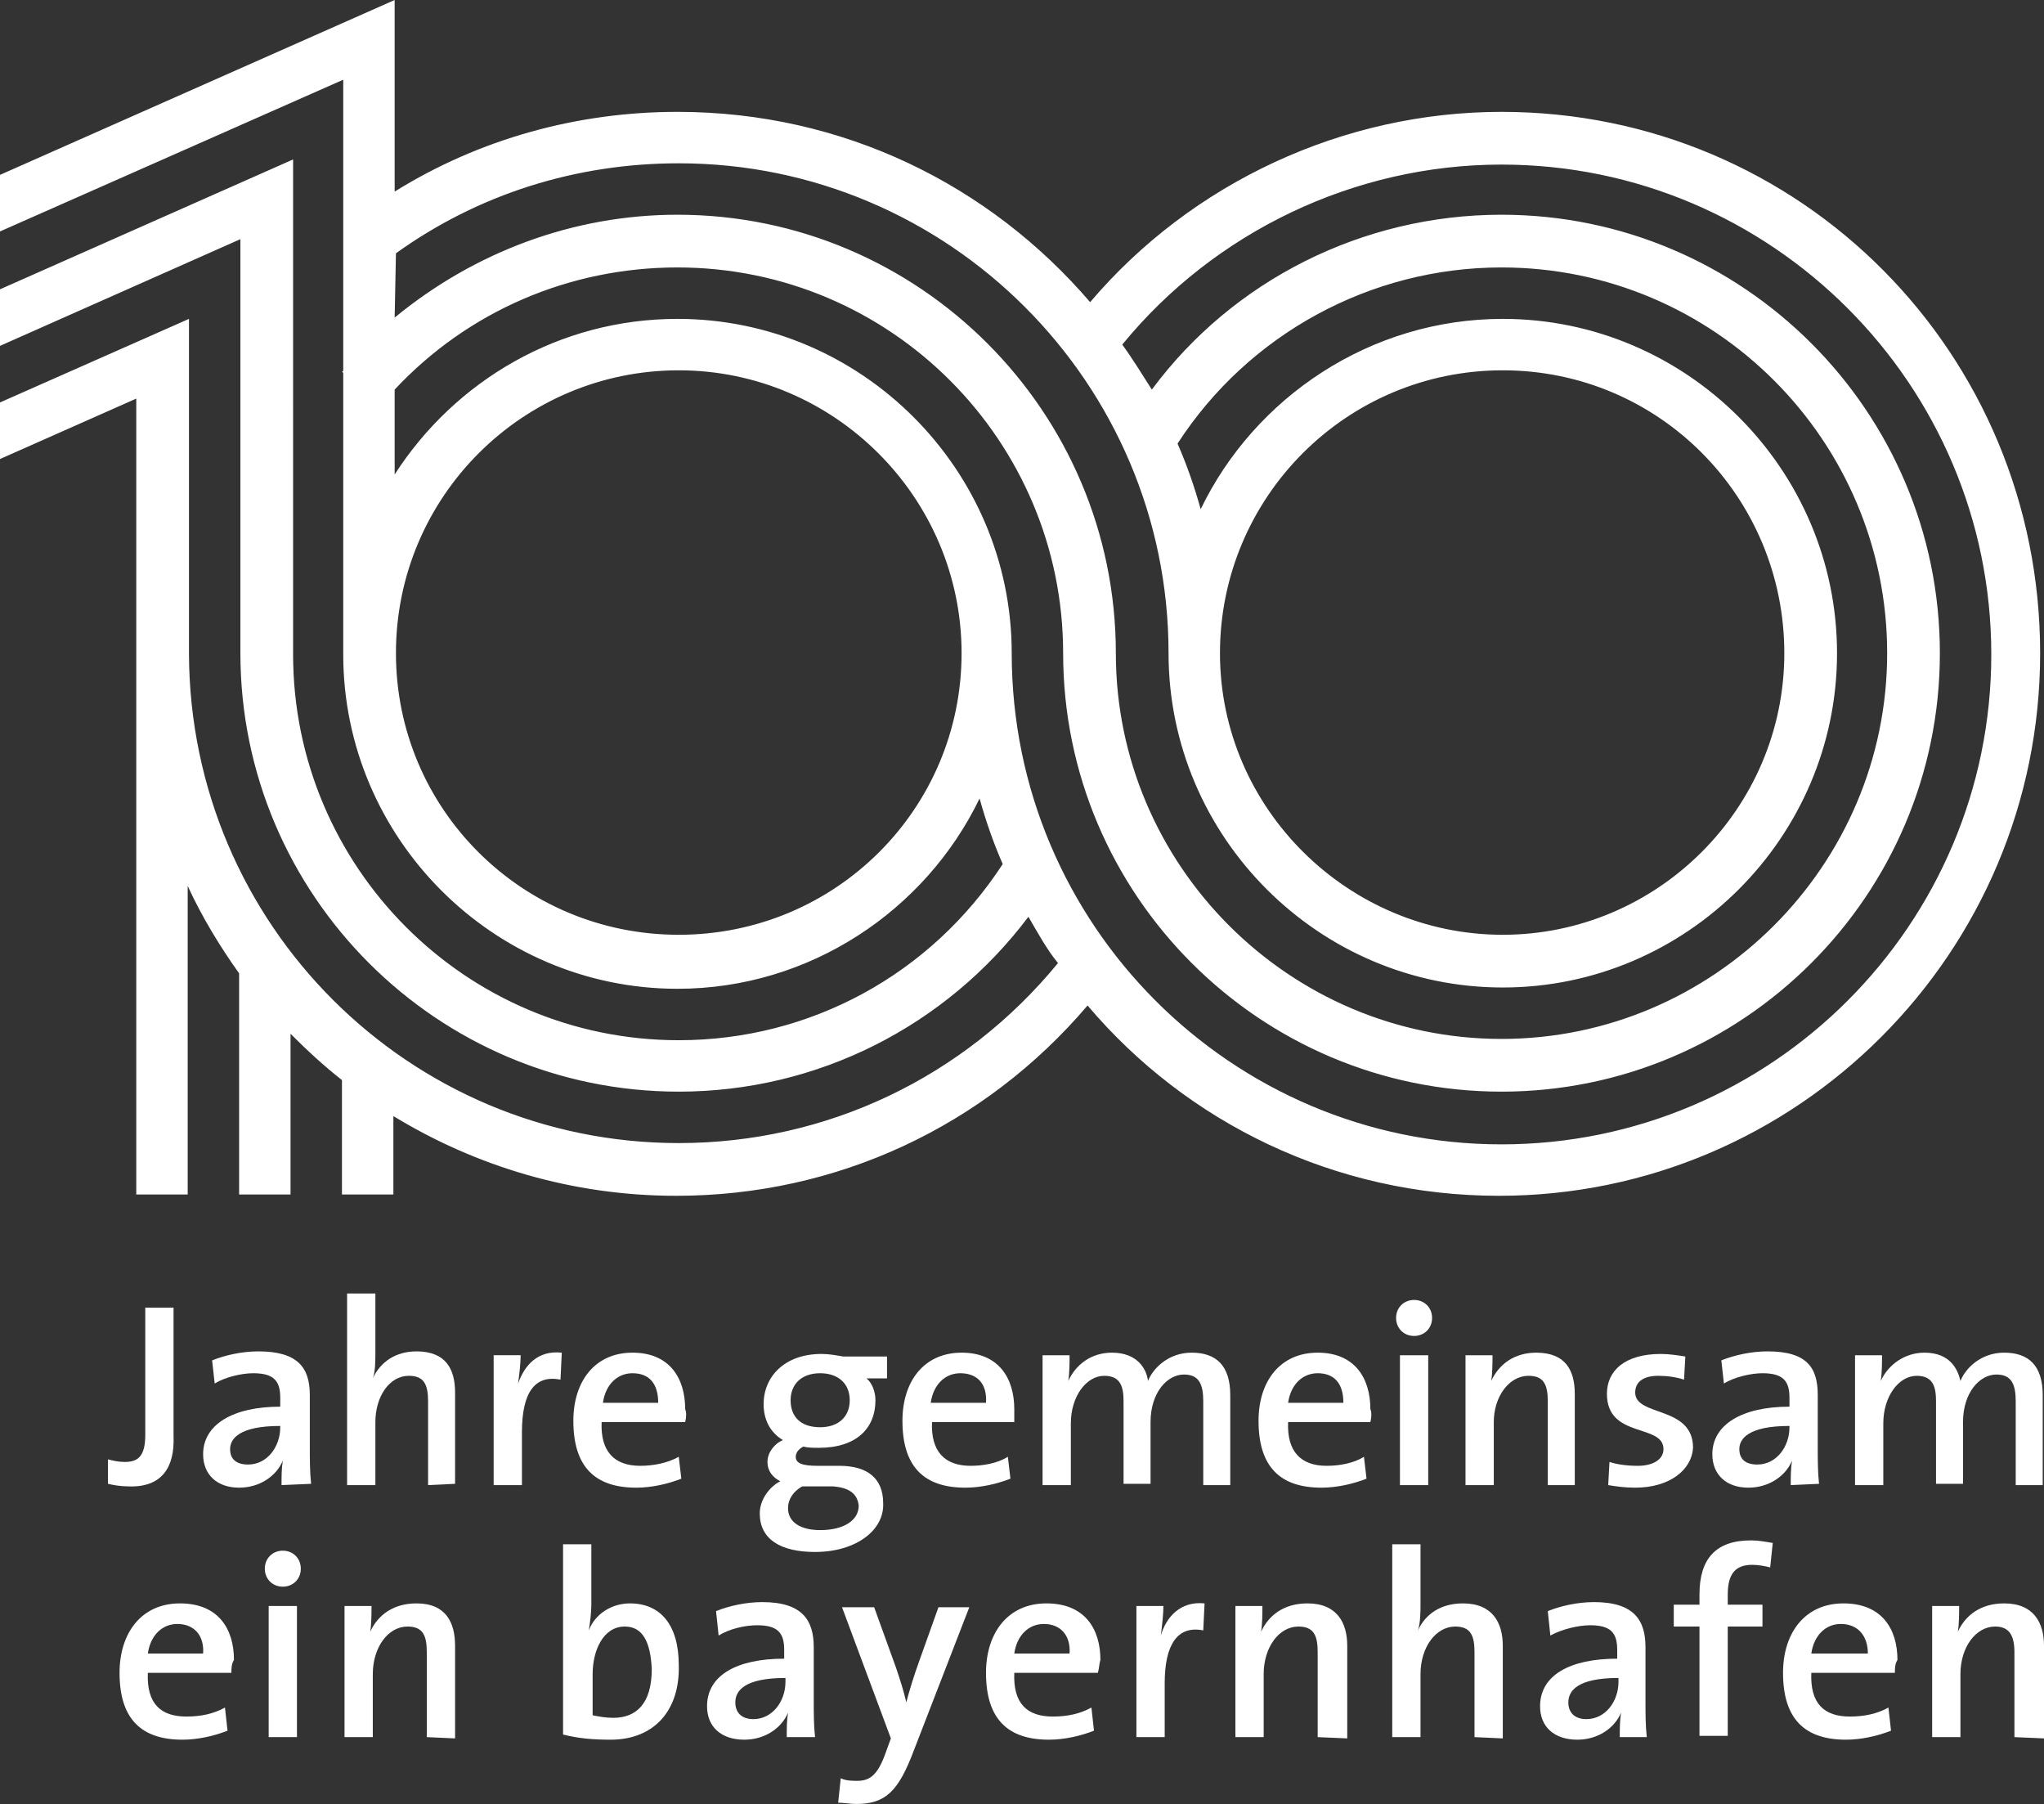 <?xml version="1.0" encoding="UTF-8"?> <svg xmlns="http://www.w3.org/2000/svg" xmlns:xlink="http://www.w3.org/1999/xlink" version="1.1" id="Ebene_1" x="0px" y="0px" viewBox="0 0 159 140.3" style="enable-background:new 0 0 159 140.3;" xml:space="preserve"><rect x="0" y="0" width="159" height="140.3" fill="#333333" stroke="none"/> <style type="text/css"> .st0{fill:#FFFFFF;} .st1{fill:none;} </style> <g> <path class="st0" d="M30.8,50.8L30.8,50.8L30.8,50.8c0-12.2,9.9-22,22-22s22,9.9,22,22s-9.8,21.9-22,21.9S30.8,62.9,30.8,50.8 M94.9,50.8c0-12.1,9.8-22,22-22s21.9,9.9,21.9,22s-9.9,21.9-21.9,21.9S94.9,62.9,94.9,50.8 M30.8,19.7c6.4-4.6,14-7,22-7 c21,0,38.1,17.1,38.1,38.1c0,14.3,11.7,26,26,26s26-11.7,26-26s-11.7-26-26-26c-10.3,0-19.3,6.1-23.5,14.8 c-0.5-1.8-1.1-3.5-1.8-5.1c5.5-8.5,15-13.7,25.2-13.7c16.6,0,30,13.5,30,30s-13.5,30-30,30s-30-13.5-30-30 c0-18.8-15.3-34.1-34.1-34.1c-8.1,0-15.8,2.9-22,8L30.8,19.7L30.8,19.7z M87.3,26.8c7.2-8.8,18.1-14,29.5-14 c21,0,38.1,17.1,38.1,38.1S137.8,89,116.8,89S78.7,71.9,78.7,50.8c0-14.3-11.7-26-26-26c-9.2,0-17.3,4.8-22,12.1v-6.6 c5.7-6.1,13.6-9.5,22-9.5c16.6,0,30,13.5,30,30c0,18.8,15.3,34.1,34.1,34.1s34.1-15.3,34.1-34.1s-15.3-34.1-34.1-34.1 c-10.8,0-20.9,5.1-27.2,13.6C88.9,29.2,88.1,27.9,87.3,26.8 M0,13.6v4.4L26.7,6.2v22.6c0,0,0,0.1-0.1,0.1l0.1,0.1v21.8 c0,0,0,0,0,0.1c0,14.3,11.7,26,26,26c10.3,0,19.3-6.1,23.5-14.8c0.5,1.8,1.1,3.5,1.8,5.1h0c-5.6,8.6-15,13.7-25.2,13.7 c-16.6,0-30-13.5-30-30V12.4L0,22.5v4.4l18.7-8.3v32.2c0,18.8,15.3,34.1,34.1,34.1c10.8,0,20.8-5.1,27.2-13.6 c0.7,1.2,1.4,2.5,2.3,3.6c-7.3,8.9-18,14-29.5,14c-21,0-38-17-38.1-38V24.8L0,31.3v4.4l0,0L10.6,31v19.8l0,0c0,0,0,0.1,0,0.2v41.9 h4v-24c1.1,2.4,2.5,4.7,4,6.8v17.2h4V80.4c1.3,1.3,2.6,2.5,4,3.6v8.9h4v-6.1c6.4,3.9,13.9,6.2,22,6.2c12.5,0,24-5.4,32-14.8 c7.7,9.1,19.2,14.8,32,14.8c23.2,0,42.1-18.9,42.1-42.2S140.1,8.7,116.8,8.7c-12.3,0-24.1,5.5-32,14.8C77,14.4,65.6,8.7,52.7,8.7 c-7.8,0-15.4,2.1-22,6.2V0L0,13.6z"></path> <path class="st1" d="M30.8,50.8L30.8,50.8L30.8,50.8c0-12.2,9.9-22,22-22s22,9.9,22,22s-9.8,21.9-22,21.9S30.8,62.9,30.8,50.8 M94.9,50.8c0-12.1,9.8-22,22-22s21.9,9.9,21.9,22s-9.9,21.9-21.9,21.9S94.9,62.9,94.9,50.8 M30.8,19.7c6.4-4.6,14-7,22-7 c21,0,38.1,17.1,38.1,38.1c0,14.3,11.7,26,26,26s26-11.7,26-26s-11.7-26-26-26c-10.3,0-19.3,6.1-23.5,14.8 c-0.5-1.8-1.1-3.5-1.8-5.1c5.5-8.5,15-13.7,25.2-13.7c16.6,0,30,13.5,30,30s-13.5,30-30,30s-30-13.5-30-30 c0-18.8-15.3-34.1-34.1-34.1c-8.1,0-15.8,2.9-22,8L30.8,19.7L30.8,19.7z M87.3,26.8c7.2-8.8,18.1-14,29.5-14 c21,0,38.1,17.1,38.1,38.1S137.8,89,116.8,89S78.7,71.9,78.7,50.8c0-14.3-11.7-26-26-26c-9.2,0-17.3,4.8-22,12.1v-6.6 c5.7-6.1,13.6-9.5,22-9.5c16.6,0,30,13.5,30,30c0,18.8,15.3,34.1,34.1,34.1s34.1-15.3,34.1-34.1s-15.3-34.1-34.1-34.1 c-10.8,0-20.9,5.1-27.2,13.6C88.9,29.2,88.1,27.9,87.3,26.8 M0,13.6v4.4L26.7,6.2v22.6c0,0,0,0.1-0.1,0.1l0.1,0.1v21.8 c0,0,0,0,0,0.1c0,14.3,11.7,26,26,26c10.3,0,19.3-6.1,23.5-14.8c0.5,1.8,1.1,3.5,1.8,5.1h0c-5.6,8.6-15,13.7-25.2,13.7 c-16.6,0-30-13.5-30-30V12.4L0,22.5v4.4l18.7-8.3v32.2c0,18.8,15.3,34.1,34.1,34.1c10.8,0,20.8-5.1,27.2-13.6 c0.7,1.2,1.4,2.5,2.3,3.6c-7.3,8.9-18,14-29.5,14c-21,0-38-17-38.1-38V24.8L0,31.3v4.4l0,0L10.6,31v19.8l0,0c0,0,0,0.1,0,0.2v41.9 h4v-24c1.1,2.4,2.5,4.7,4,6.8v17.2h4V80.4c1.3,1.3,2.6,2.5,4,3.6v8.9h4v-6.1c6.4,3.9,13.9,6.2,22,6.2c12.5,0,24-5.4,32-14.8 c7.7,9.1,19.2,14.8,32,14.8c23.2,0,42.1-18.9,42.1-42.2S140.1,8.7,116.8,8.7c-12.3,0-24.1,5.5-32,14.8C77,14.4,65.6,8.7,52.7,8.7 c-7.8,0-15.4,2.1-22,6.2V0L0,13.6z"></path> </g> <g> <path class="st0" d="M10,115.6c-0.6,0-1.2-0.1-1.6-0.2v-1.9c0.4,0.1,0.8,0.2,1.3,0.2c1,0,1.6-0.4,1.6-2.1v-9.9h2.2v10 C13.6,114.1,12.6,115.7,10,115.6"></path> <path class="st0" d="M21.9,115.5c0-0.7,0-1.3,0.1-1.9l0,0c-0.5,1.2-1.8,2.1-3.4,2.1c-1.7,0-2.8-1-2.8-2.6c0-2.3,2.3-3.7,6-3.7v-0.7 c0-1.3-0.5-1.9-2.1-1.9c-0.9,0-2.2,0.3-3,0.8l-0.2-1.8c1-0.4,2.3-0.7,3.6-0.7c3.1,0,4,1.3,4,3.4v4.1c0,0.9,0,1.9,0.1,2.8 L21.9,115.5L21.9,115.5z M21.8,110.9c-3.2,0-3.9,1-3.9,1.8c0,0.8,0.5,1.2,1.4,1.2c1.5,0,2.5-1.4,2.5-2.9L21.8,110.9L21.8,110.9z"></path> <path class="st0" d="M33.3,115.5V109c0-1.3-0.3-2-1.5-2c-1.5,0-2.6,1.6-2.6,3.6v4.9H27v-14.9h2.2v4.6c0,0.6,0,1.5-0.2,2l0,0 c0.6-1.3,1.8-2.1,3.4-2.1c2.3,0,3,1.4,3,3.2v7.1L33.3,115.5L33.3,115.5z"></path> <path class="st0" d="M43.6,107.3c-2-0.4-3,1-3,4.1v4.1h-2.2v-10.1h2.1c0,0.6-0.1,1.5-0.2,2.2h0c0.5-1.4,1.5-2.6,3.4-2.4L43.6,107.3 L43.6,107.3z"></path> <path class="st0" d="M53.3,110.6h-6.5c-0.1,2.3,1,3.4,3,3.4c1,0,2.1-0.2,3-0.7L53,115c-1,0.4-2.3,0.7-3.5,0.7 c-3.2,0-4.9-1.6-4.9-5.2c0-3.1,1.7-5.3,4.6-5.3s4.1,2,4.1,4.4C53.4,109.8,53.4,110.2,53.3,110.6 M49.2,106.8 c-1.2,0-2.1,0.9-2.3,2.3h4.3C51.2,107.6,50.5,106.8,49.2,106.8"></path> <path class="st0" d="M63.4,120.7c-2.7,0-4.3-1-4.3-3c0-1.1,0.8-2.1,1.6-2.5c-0.6-0.3-1-0.8-1-1.5c0-0.7,0.5-1.4,1.2-1.7 c-1-0.6-1.5-1.6-1.5-2.8c0-2.1,1.6-3.9,4.5-3.9c0.6,0,1.1,0.1,1.7,0.2H69v1.7h-1.6c0.4,0.3,0.7,1,0.7,1.7c0,2.2-1.5,3.7-4.4,3.7 c-0.4,0-0.9,0-1.2-0.1c-0.4,0.2-0.6,0.5-0.6,0.8c0,0.5,0.5,0.7,1.7,0.7h1.7c2.2,0,3.4,1,3.4,2.9C68.8,119,66.6,120.7,63.4,120.7 M64.8,115.6h-1.9c-0.2,0-0.4,0-0.5,0c-0.7,0.4-1.1,1-1.1,1.7c0,1.1,1,1.7,2.5,1.7c1.9,0,3-0.8,3-1.9 C66.7,116.2,66.1,115.7,64.8,115.6 M63.8,106.8c-1.5,0-2.3,0.9-2.3,2.1c0,1.3,0.8,2.1,2.3,2.1c1.4,0,2.3-0.8,2.3-2.1 S65.2,106.8,63.8,106.8"></path> <path class="st0" d="M78.9,110.6h-6.4c-0.1,2.3,1,3.4,3,3.4c1,0,2.1-0.2,2.9-0.7l0.2,1.7c-1,0.4-2.3,0.7-3.5,0.7 c-3.2,0-4.9-1.6-4.9-5.2c0-3.1,1.7-5.3,4.6-5.3s4.1,2,4.1,4.4C78.9,109.8,78.9,110.2,78.9,110.6 M74.7,106.8 c-1.2,0-2.1,0.9-2.3,2.3h4.3C76.8,107.6,76,106.8,74.7,106.8"></path> <path class="st0" d="M93.6,115.5V109c0-1.3-0.3-2.1-1.5-2.1c-1.3,0-2.6,1.4-2.6,3.7v4.8h-2.1V109c0-1.1-0.2-2-1.5-2 c-1.4,0-2.6,1.6-2.6,3.7v4.8h-2.2v-10.1h2.1c0,0.5,0,1.4-0.1,2l0,0c0.6-1.3,1.8-2.2,3.4-2.2c2,0,2.7,1.3,2.8,2.2 c0.4-1,1.6-2.2,3.4-2.2c1.9,0,3,1,3,3.3v7L93.6,115.5L93.6,115.5z"></path> <path class="st0" d="M106.6,110.6h-6.4c-0.1,2.3,1,3.4,3,3.4c1,0,2.1-0.2,2.9-0.7l0.2,1.7c-1,0.4-2.3,0.7-3.5,0.7 c-3.2,0-4.9-1.6-4.9-5.2c0-3.1,1.7-5.3,4.6-5.3s4.1,2,4.1,4.4C106.7,109.8,106.7,110.2,106.6,110.6 M102.5,106.8 c-1.2,0-2.1,0.9-2.3,2.3h4.3C104.5,107.6,103.8,106.8,102.5,106.8"></path> <path class="st0" d="M110,103.9c-0.8,0-1.4-0.6-1.4-1.4s0.6-1.4,1.4-1.4s1.4,0.6,1.4,1.4S110.8,103.9,110,103.9 M108.9,105.4h2.2 v10.1h-2.2V105.4z"></path> <path class="st0" d="M120.4,115.5V109c0-1.3-0.3-2-1.5-2c-1.5,0-2.7,1.6-2.7,3.6v4.9h-2.2v-10.1h2.1c0,0.5,0,1.4-0.1,2l0,0 c0.6-1.3,1.8-2.2,3.5-2.2c2.3,0,3,1.4,3,3.2v7.1L120.4,115.5L120.4,115.5z"></path> <path class="st0" d="M127.2,115.7c-0.8,0-1.5-0.1-2.1-0.2l0.1-1.8c0.6,0.2,1.4,0.3,2.2,0.3c1.2,0,2-0.5,2-1.3c0-2-4.4-0.8-4.4-4.3 c0-1.8,1.4-3.1,4.2-3.1c0.6,0,1.3,0.1,1.9,0.2l-0.1,1.8c-0.6-0.2-1.3-0.3-2-0.3c-1.2,0-1.8,0.5-1.8,1.3c0,1.9,4.5,1,4.5,4.3 C131.6,114.3,129.9,115.7,127.2,115.7"></path> <path class="st0" d="M139.3,115.5c0-0.7,0-1.3,0.1-1.9l0,0c-0.5,1.2-1.8,2.1-3.4,2.1c-1.7,0-2.8-1-2.8-2.6c0-2.3,2.3-3.7,6-3.7 v-0.7c0-1.3-0.5-1.9-2.1-1.9c-0.9,0-2.2,0.3-3,0.8l-0.2-1.8c1-0.4,2.3-0.7,3.6-0.7c3.1,0,3.9,1.3,3.9,3.4v4.1c0,0.9,0,1.9,0.1,2.8 L139.3,115.5L139.3,115.5z M139.2,110.9c-3.2,0-3.9,1-3.9,1.8c0,0.8,0.5,1.2,1.4,1.2c1.5,0,2.5-1.4,2.5-2.9V110.9z"></path> <path class="st0" d="M156.8,115.5V109c0-1.3-0.3-2.1-1.5-2.1c-1.3,0-2.6,1.4-2.6,3.7v4.8h-2.1V109c0-1.1-0.2-2-1.5-2 c-1.4,0-2.6,1.6-2.6,3.7v4.8h-2.2v-10.1h2.1c0,0.5,0,1.4-0.1,2l0,0c0.6-1.3,1.9-2.2,3.4-2.2c2,0,2.6,1.3,2.8,2.2 c0.4-1,1.6-2.2,3.4-2.2c1.9,0,3,1,3,3.3v7L156.8,115.5L156.8,115.5z"></path> <path class="st0" d="M18,130.1h-6.5c-0.1,2.4,1,3.4,3,3.4c1.1,0,2.1-0.2,3-0.7l0.2,1.8c-1,0.4-2.3,0.7-3.5,0.7 c-3.2,0-4.9-1.6-4.9-5.2c0-3.1,1.7-5.4,4.7-5.4s4.2,2,4.2,4.4C18,129.4,18,129.8,18,130.1 M13.8,126.3c-1.2,0-2.1,0.9-2.3,2.3h4.3 C15.9,127.2,15.1,126.3,13.8,126.3"></path> <path class="st0" d="M22,123.4c-0.8,0-1.4-0.6-1.4-1.4s0.6-1.4,1.4-1.4s1.4,0.6,1.4,1.4S22.8,123.4,22,123.4 M20.9,124.9h2.2v10.2 h-2.2V124.9z"></path> <path class="st0" d="M33.2,135.1v-6.6c0-1.3-0.3-2-1.5-2c-1.5,0-2.7,1.6-2.7,3.7v4.9h-2.2v-10.2h2.1c0,0.5,0,1.4-0.1,2l0,0 c0.6-1.3,1.8-2.2,3.6-2.2c2.3,0,3,1.5,3,3.3v7.2L33.2,135.1L33.2,135.1z"></path> <path class="st0" d="M47.5,135.3c-1.4,0-2.5-0.1-3.7-0.4v-14.8h2.2v4.7c0,0.6-0.1,1.4-0.2,2h0c0.5-1.3,1.8-2.1,3.2-2.1 c2.4,0,3.8,1.7,3.8,4.8C52.9,133,50.9,135.3,47.5,135.3 M48.6,126.5c-1.7,0-2.5,1.9-2.5,3.7v3.2c0.5,0.1,1,0.2,1.6,0.2 c1.8,0,3-1.1,3-3.8C50.6,127.7,50,126.5,48.6,126.5"></path> <path class="st0" d="M61.2,135.1c0-0.7,0-1.3,0.1-1.9l0,0c-0.5,1.2-1.8,2.1-3.4,2.1c-1.8,0-2.9-1-2.9-2.6c0-2.4,2.3-3.7,6-3.7v-0.7 c0-1.3-0.5-1.9-2.1-1.9c-1,0-2.2,0.3-3,0.8l-0.2-1.9c1-0.4,2.3-0.7,3.6-0.7c3.1,0,4,1.4,4,3.5v4.2c0,0.9,0,1.9,0.1,2.8L61.2,135.1 L61.2,135.1z M61.1,130.5c-3.2,0-3.9,1-3.9,1.9c0,0.8,0.5,1.3,1.4,1.3c1.5,0,2.5-1.4,2.5-2.9V130.5z"></path> <path class="st0" d="M71.1,136.1c-1.2,3.2-2.2,4.2-4.5,4.2c-0.4,0-1-0.1-1.4-0.1l0.2-1.9c0.4,0.2,0.9,0.2,1.3,0.2 c1,0,1.6-0.5,2.2-2.2l0.4-1.1l-3.8-10.2H68l1.7,4.7c0.3,0.9,0.6,1.8,0.8,2.7h0c0.2-0.8,0.6-2.1,1-3.2l1.5-4.2h2.4L71.1,136.1 L71.1,136.1z"></path> <path class="st0" d="M85.4,130.1h-6.5c-0.1,2.4,1,3.4,3,3.4c1.1,0,2.1-0.2,3-0.7l0.2,1.8c-1,0.4-2.3,0.7-3.5,0.7 c-3.2,0-4.9-1.6-4.9-5.2c0-3.1,1.7-5.4,4.7-5.4s4.2,2,4.2,4.4C85.5,129.4,85.5,129.8,85.4,130.1 M81.2,126.3 c-1.2,0-2.1,0.9-2.3,2.3h4.3C83.3,127.2,82.5,126.3,81.2,126.3"></path> <path class="st0" d="M93.6,126.8c-2-0.4-3,1.1-3,4.1v4.2h-2.2v-10.2h2.1c0,0.6-0.1,1.5-0.2,2.3h0c0.4-1.4,1.5-2.7,3.4-2.5 C93.7,124.7,93.6,126.8,93.6,126.8z"></path> <path class="st0" d="M102.5,135.1v-6.6c0-1.3-0.3-2-1.5-2c-1.5,0-2.7,1.6-2.7,3.7v4.9h-2.2v-10.2h2.1c0,0.5,0,1.4-0.1,2l0,0 c0.6-1.3,1.8-2.2,3.6-2.2c2.3,0,3.1,1.5,3.1,3.3v7.2L102.5,135.1L102.5,135.1z"></path> <path class="st0" d="M114.7,135.1v-6.6c0-1.3-0.3-2-1.5-2c-1.5,0-2.7,1.6-2.7,3.7v4.9h-2.2v-15h2.2v4.6c0,0.6,0,1.5-0.2,2.1l0,0 c0.6-1.3,1.8-2.1,3.5-2.1c2.3,0,3.1,1.5,3.1,3.3v7.2L114.7,135.1L114.7,135.1z"></path> <path class="st0" d="M126,135.1c0-0.7,0-1.3,0.1-1.9l0,0c-0.5,1.2-1.8,2.1-3.4,2.1c-1.8,0-2.9-1-2.9-2.6c0-2.4,2.3-3.7,6-3.7v-0.7 c0-1.3-0.5-1.9-2.1-1.9c-0.9,0-2.2,0.3-3.1,0.8l-0.2-1.9c1-0.4,2.3-0.7,3.6-0.7c3.1,0,4,1.4,4,3.5v4.2c0,0.9,0,1.9,0.1,2.8 L126,135.1L126,135.1z M125.9,130.5c-3.2,0-3.9,1-3.9,1.9c0,0.8,0.5,1.3,1.4,1.3c1.5,0,2.5-1.4,2.5-2.9V130.5z"></path> <path class="st0" d="M137.7,121.9c-0.4-0.1-0.9-0.2-1.4-0.2c-1.3,0-1.9,0.7-1.9,2.3v0.8h2.7v1.7h-2.7v8.5h-2.2v-8.5h-2v-1.7h2v-0.8 c0-2.8,1.3-4.2,4-4.2c0.6,0,1.1,0.1,1.7,0.2L137.7,121.9L137.7,121.9z"></path> <path class="st0" d="M147.4,130.1h-6.5c-0.1,2.4,1,3.4,3,3.4c1.1,0,2.1-0.2,3-0.7l0.2,1.8c-1,0.4-2.3,0.7-3.5,0.7 c-3.2,0-4.9-1.6-4.9-5.2c0-3.1,1.7-5.4,4.7-5.4s4.2,2,4.2,4.4C147.4,129.4,147.4,129.8,147.4,130.1 M143.2,126.3 c-1.2,0-2.1,0.9-2.3,2.3h4.4C145.3,127.2,144.5,126.3,143.2,126.3"></path> <path class="st0" d="M156.7,135.1v-6.6c0-1.3-0.4-2-1.5-2c-1.5,0-2.7,1.6-2.7,3.7v4.9h-2.2v-10.2h2.1c0,0.5,0,1.4-0.1,2l0,0 c0.6-1.3,1.8-2.2,3.6-2.2c2.3,0,3.1,1.5,3.1,3.3v7.2L156.7,135.1L156.7,135.1z"></path> </g> </svg> 
